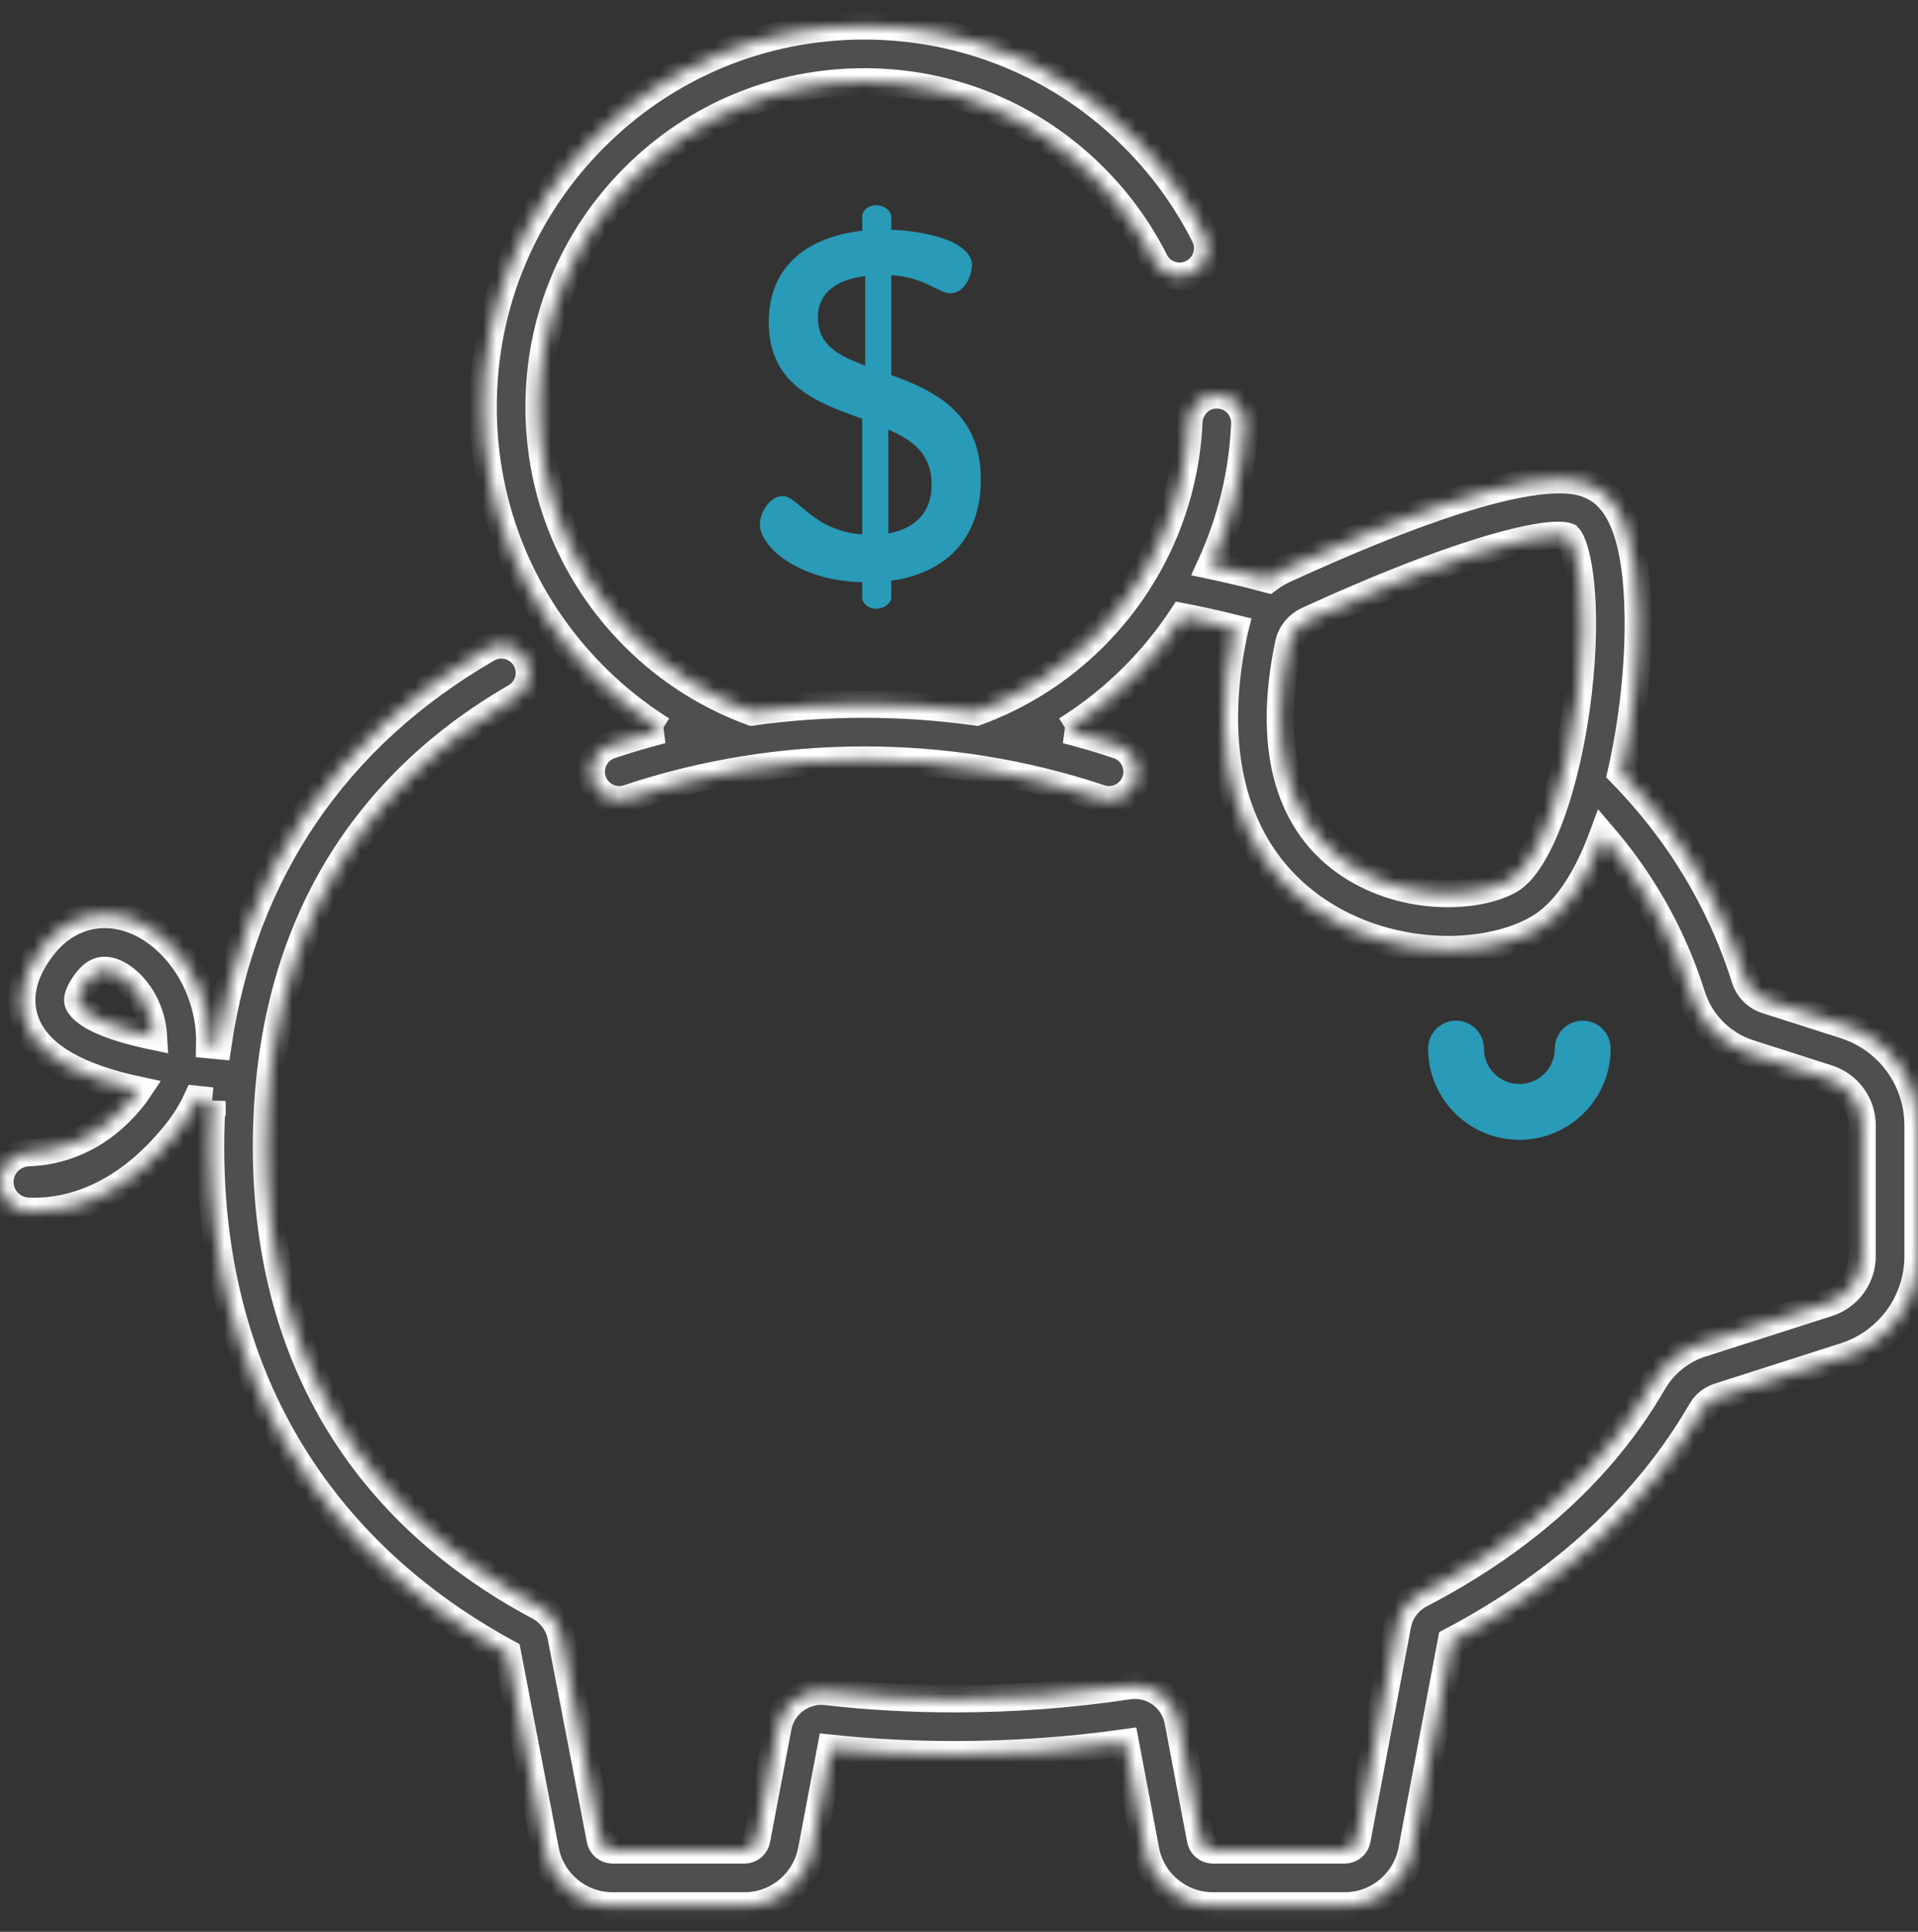 <svg width="141" height="142" viewBox="0 0 141 142" fill="none" xmlns="http://www.w3.org/2000/svg">
<rect x="0" y="0" width="141" height="142" fill="#333333" stroke="none"/>
<g id="piggy-bank 1">
<g id="Group">
<g id="Group_2">
<path id="Vector" d="M116.353 75.024C115.22 75.024 114.301 75.943 114.301 77.076C114.301 78.513 113.132 79.682 111.696 79.682C110.259 79.682 109.09 78.513 109.09 77.076C109.09 75.943 108.171 75.024 107.038 75.024C105.905 75.024 104.986 75.943 104.986 77.076C104.986 80.776 107.996 83.786 111.696 83.786C115.395 83.786 118.405 80.776 118.405 77.076C118.405 75.943 117.486 75.024 116.353 75.024Z" fill="#299AB7"/>
</g>
</g>
<g id="Group_3">
<g id="Group_4">
<g id="Vector_2">
<mask id="path-2-inside-1_503_3497" fill="white">
<path d="M135.614 75.359L129.839 73.509C129.099 73.272 128.516 72.682 128.28 71.93C127.062 68.06 125.226 64.427 122.82 61.131C121.724 59.628 120.505 58.194 119.173 56.828C120.025 53.09 120.488 48.86 120.428 45.205C120.342 39.977 119.297 36.911 117.234 35.83C116.123 35.247 112.741 33.477 94.437 41.856C94.003 42.054 93.598 42.299 93.224 42.578C91.99 42.247 90.728 41.94 89.459 41.665C89.306 41.631 89.149 41.602 88.995 41.569C90.478 38.329 91.344 34.81 91.507 31.177C91.558 30.044 90.681 29.086 89.549 29.035C88.419 28.979 87.457 29.861 87.407 30.993C87.14 36.967 84.662 42.587 80.43 46.819C77.902 49.347 74.941 51.184 71.786 52.341C66.314 51.573 60.741 51.573 55.269 52.341C52.114 51.184 49.154 49.347 46.625 46.819C42.111 42.304 39.624 36.302 39.624 29.917C39.624 23.532 42.111 17.529 46.625 13.014C51.14 8.499 57.143 6.013 63.528 6.013C69.912 6.013 75.915 8.499 80.43 13.014C82.244 14.829 83.743 16.899 84.886 19.167C85.396 20.18 86.63 20.587 87.642 20.077C88.654 19.568 89.062 18.334 88.552 17.322C87.213 14.662 85.457 12.236 83.332 10.112C78.042 4.822 71.009 1.909 63.528 1.909C56.047 1.909 49.014 4.822 43.724 10.112C38.434 15.402 35.52 22.436 35.52 29.916C35.52 37.398 38.434 44.431 43.724 49.721C45.249 51.247 46.91 52.559 48.665 53.658L48.667 53.658C47.391 53.99 46.125 54.362 44.873 54.781C43.798 55.14 43.218 56.303 43.577 57.378C43.936 58.452 45.099 59.032 46.174 58.673C57.365 54.932 69.691 54.932 80.882 58.673C81.098 58.745 81.317 58.78 81.533 58.78C82.391 58.78 83.191 58.236 83.479 57.378C83.838 56.303 83.258 55.14 82.183 54.781C80.931 54.362 79.665 53.989 78.389 53.658L78.391 53.658C80.147 52.559 81.806 51.247 83.332 49.721C84.682 48.371 85.874 46.897 86.909 45.33C87.474 45.44 88.036 45.555 88.589 45.675C89.326 45.835 90.06 46.007 90.787 46.187C90.764 46.277 90.74 46.366 90.721 46.456C89.721 51.205 89.786 55.406 90.914 58.94C91.929 62.116 93.76 64.69 96.356 66.589C99.416 68.828 103.11 69.794 106.456 69.794C108.975 69.794 111.297 69.246 113.002 68.281C114.931 67.188 116.547 64.886 117.826 61.43C118.417 62.12 118.978 62.827 119.506 63.551C121.647 66.485 123.282 69.718 124.365 73.161C125.001 75.183 126.58 76.775 128.588 77.418L134.363 79.268C135.879 79.754 136.897 81.149 136.897 82.74V92.317C136.897 93.908 135.879 95.303 134.363 95.788L125.058 98.769C123.569 99.246 122.309 100.269 121.51 101.65C117.855 107.968 112.107 113.196 104.426 117.19C103.539 117.652 102.924 118.477 102.739 119.456L99.759 135.237C99.676 135.672 99.295 135.987 98.853 135.987H89.163C88.72 135.987 88.339 135.671 88.257 135.237L86.606 126.516C86.281 124.8 84.672 123.66 82.94 123.922C78.766 124.553 74.465 124.873 70.157 124.873C66.952 124.873 63.788 124.694 60.752 124.342C59.074 124.149 57.51 125.293 57.196 126.95L55.627 135.237C55.545 135.672 55.164 135.987 54.722 135.987H45.032C44.589 135.987 44.208 135.671 44.125 135.23L41.255 120.326C41.07 119.365 40.467 118.549 39.599 118.085C26.506 111.096 19.586 99.418 19.586 84.316C19.586 76.685 21.255 69.938 24.547 64.26C27.62 58.962 32.107 54.581 37.884 51.239C38.865 50.672 39.2 49.417 38.633 48.435C38.066 47.454 36.811 47.12 35.829 47.687C24.627 54.167 17.87 64.165 16.01 76.863C15.812 76.845 15.615 76.828 15.418 76.808C15.454 75.437 15.206 74.055 14.666 72.713C13.475 69.754 11.03 67.618 8.435 67.272C6.391 66.998 4.445 67.866 3.095 69.65C1.137 72.237 1.457 74.284 2.069 75.546C3.102 77.676 5.759 79.182 10.168 80.129C10.046 80.311 9.913 80.493 9.767 80.676C7.162 83.943 4.093 84.665 2.101 84.734C0.934 84.773 0 85.71 0 86.877V86.887C0 88.038 0.909 88.977 2.059 89.03C2.206 89.037 2.36 89.04 2.52 89.04C5.042 89.04 9.089 88.11 12.977 83.235C13.591 82.466 14.091 81.654 14.475 80.815C14.862 80.859 15.234 80.896 15.591 80.929L15.591 80.927C15.521 82.039 15.482 83.167 15.482 84.316C15.482 92.86 17.519 100.479 21.536 106.961C25.24 112.937 30.544 117.83 37.304 121.51L40.094 136C40.542 138.37 42.619 140.091 45.032 140.091H54.722C57.135 140.091 59.211 138.37 59.66 136L61.078 128.507C64.024 128.819 67.073 128.977 70.156 128.977C74.386 128.977 78.611 128.682 82.729 128.101L84.224 136C84.673 138.371 86.75 140.091 89.162 140.091H98.852C101.265 140.091 103.342 138.371 103.791 135.999L106.692 120.635C114.89 116.3 121.069 110.605 125.062 103.705C125.35 103.208 125.793 102.843 126.31 102.677L135.614 99.697C138.836 98.665 141 95.699 141 92.316V82.739C141 79.357 138.836 76.391 135.614 75.359ZM116.016 50.972C115.226 57.726 113.108 63.504 110.979 64.709C108.559 66.08 102.973 66.345 98.779 63.276C94.58 60.205 93.182 54.681 94.737 47.302C94.893 46.561 95.419 45.92 96.145 45.588C106.418 40.885 112.341 39.347 114.541 39.347C114.873 39.347 115.121 39.382 115.285 39.446C115.946 40.151 116.813 44.155 116.016 50.972ZM5.761 73.754C5.549 73.316 6.05 72.547 6.368 72.126C6.872 71.461 7.336 71.325 7.686 71.325C7.761 71.325 7.83 71.331 7.893 71.34C8.836 71.466 10.158 72.504 10.859 74.245C11.024 74.654 11.238 75.333 11.288 76.18C8.447 75.591 6.24 74.743 5.761 73.754Z"/>
</mask>
<path d="M135.614 75.359L129.839 73.509C129.099 73.272 128.516 72.682 128.28 71.93C127.062 68.06 125.226 64.427 122.82 61.131C121.724 59.628 120.505 58.194 119.173 56.828C120.025 53.09 120.488 48.86 120.428 45.205C120.342 39.977 119.297 36.911 117.234 35.83C116.123 35.247 112.741 33.477 94.437 41.856C94.003 42.054 93.598 42.299 93.224 42.578C91.99 42.247 90.728 41.94 89.459 41.665C89.306 41.631 89.149 41.602 88.995 41.569C90.478 38.329 91.344 34.81 91.507 31.177C91.558 30.044 90.681 29.086 89.549 29.035C88.419 28.979 87.457 29.861 87.407 30.993C87.14 36.967 84.662 42.587 80.43 46.819C77.902 49.347 74.941 51.184 71.786 52.341C66.314 51.573 60.741 51.573 55.269 52.341C52.114 51.184 49.154 49.347 46.625 46.819C42.111 42.304 39.624 36.302 39.624 29.917C39.624 23.532 42.111 17.529 46.625 13.014C51.14 8.499 57.143 6.013 63.528 6.013C69.912 6.013 75.915 8.499 80.43 13.014C82.244 14.829 83.743 16.899 84.886 19.167C85.396 20.18 86.63 20.587 87.642 20.077C88.654 19.568 89.062 18.334 88.552 17.322C87.213 14.662 85.457 12.236 83.332 10.112C78.042 4.822 71.009 1.909 63.528 1.909C56.047 1.909 49.014 4.822 43.724 10.112C38.434 15.402 35.52 22.436 35.52 29.916C35.52 37.398 38.434 44.431 43.724 49.721C45.249 51.247 46.91 52.559 48.665 53.658L48.667 53.658C47.391 53.99 46.125 54.362 44.873 54.781C43.798 55.14 43.218 56.303 43.577 57.378C43.936 58.452 45.099 59.032 46.174 58.673C57.365 54.932 69.691 54.932 80.882 58.673C81.098 58.745 81.317 58.78 81.533 58.78C82.391 58.78 83.191 58.236 83.479 57.378C83.838 56.303 83.258 55.14 82.183 54.781C80.931 54.362 79.665 53.989 78.389 53.658L78.391 53.658C80.147 52.559 81.806 51.247 83.332 49.721C84.682 48.371 85.874 46.897 86.909 45.33C87.474 45.44 88.036 45.555 88.589 45.675C89.326 45.835 90.06 46.007 90.787 46.187C90.764 46.277 90.74 46.366 90.721 46.456C89.721 51.205 89.786 55.406 90.914 58.94C91.929 62.116 93.76 64.69 96.356 66.589C99.416 68.828 103.11 69.794 106.456 69.794C108.975 69.794 111.297 69.246 113.002 68.281C114.931 67.188 116.547 64.886 117.826 61.43C118.417 62.12 118.978 62.827 119.506 63.551C121.647 66.485 123.282 69.718 124.365 73.161C125.001 75.183 126.58 76.775 128.588 77.418L134.363 79.268C135.879 79.754 136.897 81.149 136.897 82.74V92.317C136.897 93.908 135.879 95.303 134.363 95.788L125.058 98.769C123.569 99.246 122.309 100.269 121.51 101.65C117.855 107.968 112.107 113.196 104.426 117.19C103.539 117.652 102.924 118.477 102.739 119.456L99.759 135.237C99.676 135.672 99.295 135.987 98.853 135.987H89.163C88.72 135.987 88.339 135.671 88.257 135.237L86.606 126.516C86.281 124.8 84.672 123.66 82.94 123.922C78.766 124.553 74.465 124.873 70.157 124.873C66.952 124.873 63.788 124.694 60.752 124.342C59.074 124.149 57.51 125.293 57.196 126.95L55.627 135.237C55.545 135.672 55.164 135.987 54.722 135.987H45.032C44.589 135.987 44.208 135.671 44.125 135.23L41.255 120.326C41.07 119.365 40.467 118.549 39.599 118.085C26.506 111.096 19.586 99.418 19.586 84.316C19.586 76.685 21.255 69.938 24.547 64.26C27.62 58.962 32.107 54.581 37.884 51.239C38.865 50.672 39.2 49.417 38.633 48.435C38.066 47.454 36.811 47.12 35.829 47.687C24.627 54.167 17.87 64.165 16.01 76.863C15.812 76.845 15.615 76.828 15.418 76.808C15.454 75.437 15.206 74.055 14.666 72.713C13.475 69.754 11.03 67.618 8.435 67.272C6.391 66.998 4.445 67.866 3.095 69.65C1.137 72.237 1.457 74.284 2.069 75.546C3.102 77.676 5.759 79.182 10.168 80.129C10.046 80.311 9.913 80.493 9.767 80.676C7.162 83.943 4.093 84.665 2.101 84.734C0.934 84.773 0 85.71 0 86.877V86.887C0 88.038 0.909 88.977 2.059 89.03C2.206 89.037 2.36 89.04 2.52 89.04C5.042 89.04 9.089 88.11 12.977 83.235C13.591 82.466 14.091 81.654 14.475 80.815C14.862 80.859 15.234 80.896 15.591 80.929L15.591 80.927C15.521 82.039 15.482 83.167 15.482 84.316C15.482 92.86 17.519 100.479 21.536 106.961C25.24 112.937 30.544 117.83 37.304 121.51L40.094 136C40.542 138.37 42.619 140.091 45.032 140.091H54.722C57.135 140.091 59.211 138.37 59.66 136L61.078 128.507C64.024 128.819 67.073 128.977 70.156 128.977C74.386 128.977 78.611 128.682 82.729 128.101L84.224 136C84.673 138.371 86.75 140.091 89.162 140.091H98.852C101.265 140.091 103.342 138.371 103.791 135.999L106.692 120.635C114.89 116.3 121.069 110.605 125.062 103.705C125.35 103.208 125.793 102.843 126.31 102.677L135.614 99.697C138.836 98.665 141 95.699 141 92.316V82.739C141 79.357 138.836 76.391 135.614 75.359ZM116.016 50.972C115.226 57.726 113.108 63.504 110.979 64.709C108.559 66.08 102.973 66.345 98.779 63.276C94.58 60.205 93.182 54.681 94.737 47.302C94.893 46.561 95.419 45.92 96.145 45.588C106.418 40.885 112.341 39.347 114.541 39.347C114.873 39.347 115.121 39.382 115.285 39.446C115.946 40.151 116.813 44.155 116.016 50.972ZM5.761 73.754C5.549 73.316 6.05 72.547 6.368 72.126C6.872 71.461 7.336 71.325 7.686 71.325C7.761 71.325 7.83 71.331 7.893 71.34C8.836 71.466 10.158 72.504 10.859 74.245C11.024 74.654 11.238 75.333 11.288 76.18C8.447 75.591 6.24 74.743 5.761 73.754Z" fill="#4F4F4F" stroke="white" stroke-width="2" mask="url(#path-2-inside-1_503_3497)"/>
</g>
</g>
</g>
<g id="Group_5">
<g id="Group_6">
<path id="Vector_3" d="M65.52 27.565V20.222C68.052 20.402 68.993 21.56 69.861 21.56C70.946 21.56 71.453 20.186 71.453 19.498C71.453 17.726 67.98 16.966 65.52 16.893V15.916C65.52 15.482 64.977 15.085 64.435 15.085C63.82 15.085 63.386 15.482 63.386 15.916V16.965C59.949 17.327 56.512 19.136 56.512 23.694C56.512 28.324 60.13 29.627 63.386 30.784V39.285C59.696 38.996 58.719 36.464 57.525 36.464C56.621 36.464 55.861 37.657 55.861 38.526C55.861 40.298 58.9 42.722 63.386 42.794V43.916C63.386 44.35 63.82 44.748 64.435 44.748C64.978 44.748 65.52 44.35 65.52 43.916V42.686C69.427 42.143 72.104 39.683 72.104 35.234C72.104 30.314 68.667 28.722 65.52 27.565ZM63.603 26.878C61.685 26.154 60.13 25.395 60.13 23.333C60.13 21.451 61.577 20.547 63.603 20.294V26.878ZM65.303 39.213V31.58C67.075 32.34 68.486 33.352 68.486 35.631C68.486 37.694 67.256 38.851 65.303 39.213Z" fill="#299AB7"/>
</g>
</g>
</g>
</svg>
